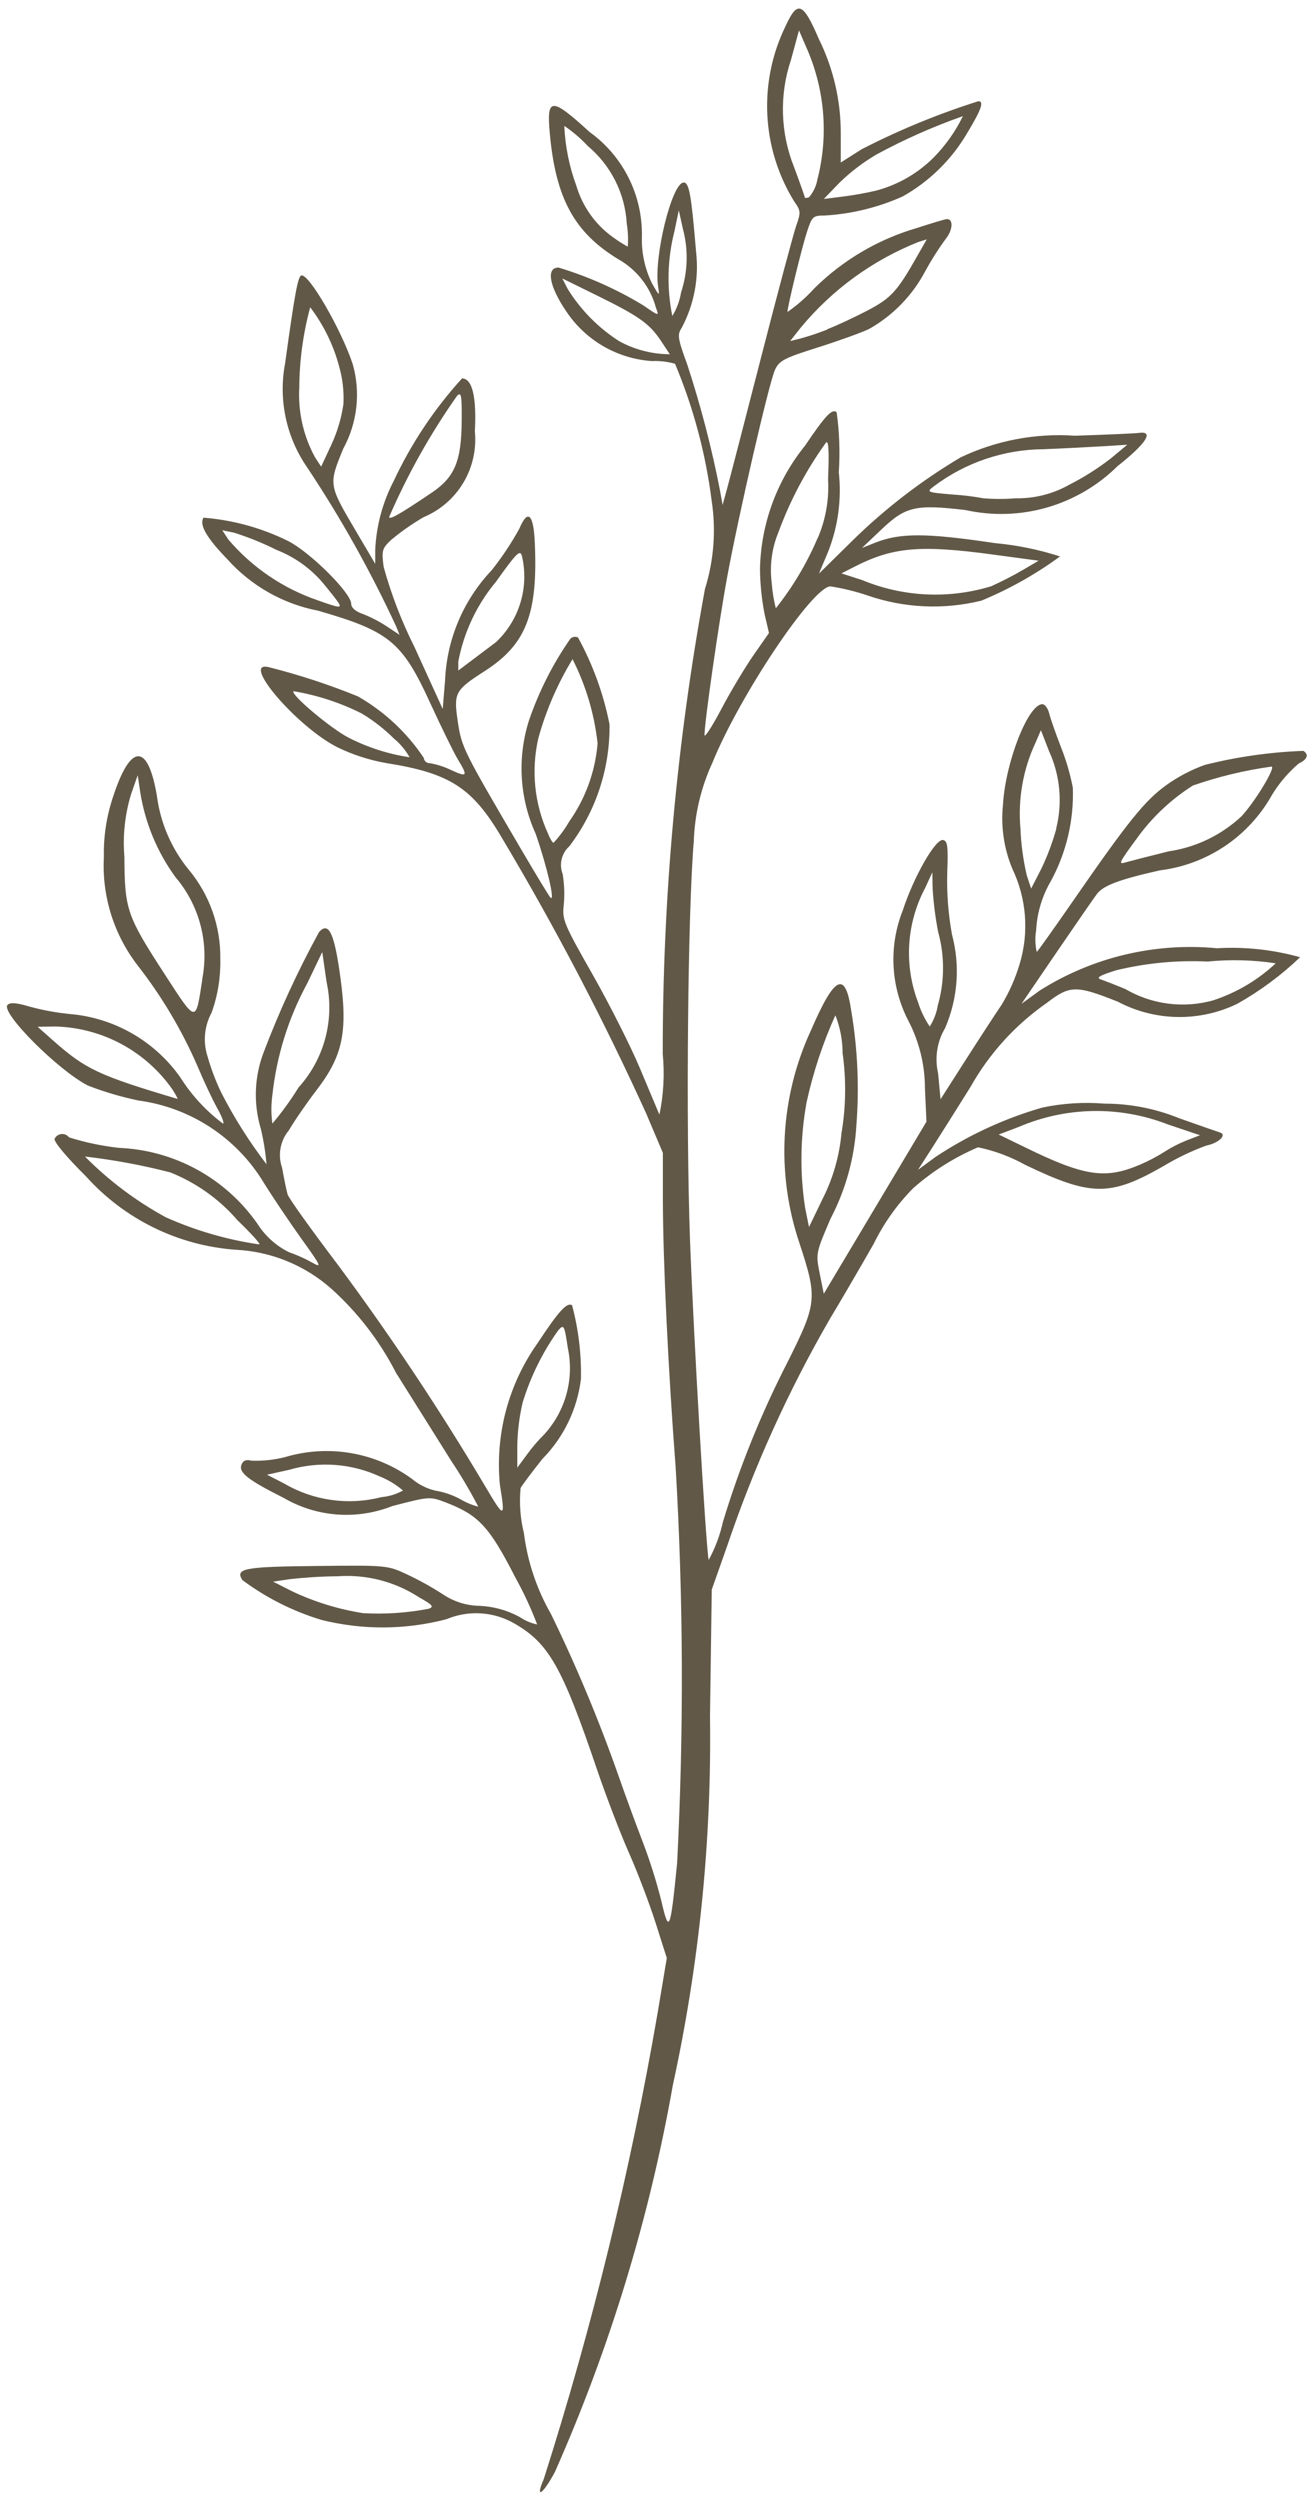 <?xml version="1.0" encoding="UTF-8"?>
<!DOCTYPE svg PUBLIC '-//W3C//DTD SVG 1.0//EN'
          'http://www.w3.org/TR/2001/REC-SVG-20010904/DTD/svg10.dtd'>
<svg fill="none" height="471.1" preserveAspectRatio="xMidYMid meet" style="fill: none;" version="1.0" viewBox="-1.3 -1.6 246.7 471.1" width="246.7" xmlns="http://www.w3.org/2000/svg" xmlns:xlink="http://www.w3.org/1999/xlink" zoomAndPan="magnify"
><g id="change1_1"
  ><path d="M101.164 465.603C110.335 436.836 117.51 407.47 122.638 377.714L124.368 367.369L122.255 360.735C121.096 357.092 118.839 351.166 117.241 347.567C115.643 343.968 112.941 336.908 111.23 331.892C104.712 312.674 102.186 308.166 95.868 304.46C93.918 303.288 91.719 302.593 89.451 302.432C87.182 302.271 84.907 302.648 82.811 303.532C75.113 305.544 67.033 305.59 59.313 303.664C53.931 302.043 48.873 299.497 44.364 296.139C43.023 293.951 44.659 293.631 58.385 293.493C71.673 293.349 71.73 293.355 75.516 295.13C77.786 296.205 79.984 297.426 82.097 298.785C84.187 300.214 86.655 300.987 89.186 301.005C91.774 301.138 94.3 301.844 96.582 303.074C97.596 303.767 98.735 304.257 99.935 304.516C98.76 301.424 97.363 298.421 95.755 295.531C90.916 286.069 88.86 283.875 82.761 281.542C79.709 280.37 79.665 280.376 72.601 282.213C69.303 283.518 65.753 284.057 62.217 283.791C58.681 283.525 55.252 282.46 52.186 280.677C45.392 277.26 43.643 275.887 44.207 274.407C44.508 273.617 45.079 273.385 46.088 273.648C48.228 273.727 50.368 273.499 52.443 272.971C56.47 271.77 60.718 271.515 64.859 272.225C69 272.936 72.921 274.592 76.318 277.065C77.603 278.146 79.122 278.91 80.756 279.298C82.4 279.565 83.987 280.108 85.45 280.903C86.506 281.532 87.645 282.007 88.835 282.314C87.296 279.346 85.595 276.466 83.739 273.686C80.825 269.046 76.142 261.584 73.334 257.095C70.283 251.141 66.175 245.791 61.212 241.307C56.173 236.811 49.737 234.193 42.991 233.895C32.211 233.082 22.16 228.141 14.93 220.101C11.169 216.37 8.787 213.511 8.994 212.978C9.117 212.734 9.3 212.525 9.526 212.371C9.752 212.217 10.013 212.124 10.285 212.098C10.557 212.073 10.831 212.118 11.081 212.228C11.331 212.338 11.549 212.51 11.715 212.727C14.777 213.688 17.926 214.349 21.116 214.702C26.272 214.915 31.31 216.315 35.836 218.795C40.362 221.275 44.254 224.767 47.21 228.998C48.649 231.274 50.679 233.116 53.083 234.328C54.597 234.857 56.065 235.511 57.47 236.284C59.432 237.407 59.3 237.106 55.49 231.807C53.246 228.672 50.049 223.919 48.382 221.223C45.853 217.053 42.424 213.501 38.345 210.829C34.266 208.156 29.64 206.431 24.808 205.78C21.551 205.106 18.356 204.162 15.256 202.958C9.583 200.036 -1.254 189.164 0.125 187.759C0.62 187.258 1.818 187.352 4.281 188.085C6.729 188.752 9.228 189.216 11.752 189.471C15.89 189.804 19.904 191.041 23.512 193.094C27.121 195.147 30.235 197.966 32.637 201.353C34.771 204.751 37.511 207.726 40.722 210.131C41.023 210.131 40.528 208.802 39.619 207.184C38.71 205.567 36.999 201.886 35.802 199.033C32.908 192.437 29.214 186.223 24.802 180.53C20.187 174.654 17.868 167.299 18.277 159.838C18.198 156.004 18.784 152.186 20.007 148.552C23.304 138.413 26.588 138.35 28.274 148.395C28.936 153.478 31.002 158.275 34.241 162.246C38.194 166.975 40.316 172.968 40.221 179.131C40.297 182.569 39.741 185.991 38.579 189.226C37.894 190.486 37.474 191.872 37.346 193.3C37.217 194.728 37.383 196.167 37.833 197.528C38.506 199.9 39.387 202.208 40.465 204.425C42.887 209.122 45.718 213.596 48.927 217.793C48.738 215.548 48.382 213.32 47.862 211.128C46.442 206.411 46.621 201.356 48.369 196.751C51.329 188.943 54.827 181.351 58.837 174.028C60.535 172.146 61.557 173.952 62.597 180.793C64.377 192.512 63.531 197.096 58.298 203.905C56.505 206.244 54.18 209.623 53.12 211.429C52.323 212.393 51.788 213.547 51.568 214.778C51.349 216.01 51.452 217.278 51.867 218.458C52.237 220.527 52.7 222.778 52.901 223.474C53.102 224.17 57.351 230.102 62.34 236.685C72.299 250.102 81.562 264.022 90.095 278.388C93.787 284.659 93.956 284.621 92.915 278.232C91.987 268.729 94.525 259.211 100.061 251.433C103.991 245.464 105.545 243.758 106.517 244.354C107.72 248.882 108.284 253.557 108.19 258.242C107.504 263.92 104.959 269.212 100.951 273.291C99.001 275.736 97.14 278.213 96.814 278.802C96.543 281.654 96.755 284.53 97.441 287.311C98.118 292.685 99.857 297.87 102.555 302.566C107.406 312.535 111.675 322.777 115.342 333.24C116.595 336.833 118.645 342.413 119.892 345.642C121.258 349.247 122.413 352.927 123.352 356.665C124.8 362.904 125.038 362.309 126.311 349.499C127.59 324.611 127.495 299.672 126.029 274.796C124.612 256.255 123.647 235.92 123.628 224.484V215.643L120.457 208.162C112.363 190.376 103.29 173.052 93.279 156.27C87.725 146.827 83.507 144.1 71.523 142.2C68.32 141.64 65.21 140.635 62.284 139.215C54.7 135.391 43.875 122.788 49.36 124.123C55.081 125.562 60.694 127.402 66.158 129.628C71.137 132.476 75.385 136.443 78.568 141.216C78.592 141.498 78.725 141.761 78.939 141.947C79.154 142.133 79.432 142.228 79.715 142.213C81.072 142.448 82.391 142.87 83.632 143.467C86.766 144.909 86.942 144.721 85.005 141.529C84.24 140.275 81.903 135.497 79.803 130.926C74.5 119.339 72.093 117.358 58.661 113.483C52.03 112.204 46.002 108.78 41.506 103.739C37.607 99.713 36.222 97.287 37.043 95.951C42.587 96.386 47.997 97.876 52.983 100.34C57.151 102.447 64.891 110.141 64.891 112.191C64.891 112.9 65.706 113.621 67.016 114.072C68.609 114.697 70.133 115.483 71.567 116.417L73.999 118.029L73.372 116.467C68.549 106.044 62.931 96.007 56.568 86.446C54.614 83.614 53.243 80.421 52.534 77.054C51.825 73.687 51.792 70.212 52.437 66.832C54.242 53.759 54.838 50.53 55.477 50.311C56.869 49.847 62.999 60.45 65.174 67.002C66.694 72.345 66.055 78.071 63.394 82.947C60.611 89.731 60.611 89.706 65.757 98.441L69.417 104.648V102.033C69.616 97.489 70.81 93.043 72.914 89.01C76.207 81.966 80.543 75.46 85.776 69.71C87.7 69.71 88.54 73.165 88.196 79.693C88.525 83.064 87.765 86.453 86.028 89.361C84.291 92.269 81.667 94.544 78.543 95.851C76.389 97.101 74.345 98.532 72.432 100.127C70.702 101.764 70.595 102.134 71.003 105.225C72.438 110.417 74.376 115.457 76.788 120.273L82.135 131.992L82.579 126.612C82.903 118.863 86.02 111.493 91.355 105.864C93.311 103.402 95.057 100.78 96.576 98.027C98.149 94.265 99.246 95.224 99.484 100.535C100.111 114.078 97.873 119.822 90.082 124.838C84.441 128.462 84.172 128.957 84.974 134.35C85.701 139.247 85.927 139.705 97.09 158.735C99.804 163.362 102.217 167.331 102.449 167.55C103.351 168.409 101.822 161.788 99.666 155.549C96.6 148.805 96.153 141.161 98.412 134.105C100.283 128.651 102.903 123.483 106.197 118.75C106.387 118.571 106.626 118.455 106.884 118.415C107.141 118.376 107.404 118.416 107.639 118.53C110.441 123.65 112.443 129.169 113.574 134.895C113.683 143.187 111.016 151.276 105.996 157.876C105.283 158.518 104.78 159.361 104.557 160.295C104.333 161.229 104.398 162.209 104.743 163.105C105.062 165.032 105.132 166.992 104.95 168.936C104.624 171.701 104.95 172.479 110.384 182.035C113.562 187.628 117.567 195.559 119.284 199.666C121.002 203.773 122.663 207.723 122.976 208.445C123.761 204.688 123.972 200.834 123.603 197.014C123.574 167.617 126.238 138.28 131.563 109.369C133.242 103.988 133.671 98.294 132.817 92.722C131.693 83.86 129.374 75.191 125.922 66.952C124.521 66.552 123.065 66.38 121.61 66.444C118.373 66.233 115.228 65.277 112.42 63.653C109.613 62.028 107.217 59.778 105.42 57.076C102.198 52.336 101.578 48.818 103.959 48.818C109.567 50.51 114.937 52.906 119.943 55.947C122.932 58.01 122.939 58.01 122.318 56.38C121.802 54.459 120.907 52.661 119.686 51.092C118.466 49.522 116.944 48.212 115.21 47.238C106.93 42.209 103.42 35.758 102.317 23.531C101.69 16.702 102.58 16.671 109.801 23.261C112.915 25.499 115.441 28.458 117.161 31.886C118.882 35.314 119.746 39.108 119.679 42.943C119.577 45.991 120.222 49.018 121.56 51.759C122.97 54.267 123.026 54.267 122.732 52.386C121.873 46.893 125.339 32.792 127.552 32.792C128.58 32.792 128.987 35.08 129.89 45.89C130.456 50.831 129.502 55.827 127.157 60.211C126.317 61.465 126.43 62.199 128.229 67.108C130.785 74.914 132.851 82.872 134.415 90.935L134.885 93.55L135.694 90.609C136.145 88.998 139.053 77.749 142.169 65.622C145.284 53.496 148.255 42.366 148.769 40.899C149.646 38.422 149.615 38.102 148.386 36.372C145.346 31.452 143.601 25.842 143.314 20.065C143.026 14.288 144.207 8.532 146.744 3.334C149.001 -1.6 150.035 -1.205 153.012 5.723C155.781 11.322 157.2 17.491 157.155 23.738V29.023L161.11 26.515C168.168 22.888 175.519 19.863 183.085 17.474C184.195 17.474 183.65 19.047 181.073 23.317C178.148 28.382 173.913 32.565 168.813 35.425C164.191 37.493 159.232 38.708 154.178 39.012C151.903 39.012 151.733 39.175 150.768 42.147C149.803 45.119 147.108 56.186 147.108 57.195C148.955 55.905 150.652 54.412 152.166 52.743C157.571 47.394 164.226 43.48 171.527 41.357C174.342 40.435 176.874 39.683 177.169 39.683C178.422 39.683 178.272 41.771 176.918 43.445C175.506 45.377 174.222 47.401 173.076 49.502C170.662 54.081 166.98 57.867 162.47 60.406C161.029 61.089 156.66 62.663 152.755 63.898C146.45 65.892 145.553 66.362 144.751 68.105C143.641 70.526 137.95 95.192 135.738 107.181C134.183 115.608 131.444 134.676 131.475 136.921C131.475 137.504 132.936 135.259 134.703 131.904C136.471 128.55 139.21 124.004 140.777 121.759L143.623 117.684L142.795 114.116C142.249 111.312 141.959 108.464 141.93 105.607C142.104 97.132 145.094 88.956 150.43 82.37C154.266 76.677 155.569 75.303 156.384 76.1C156.901 79.839 157.035 83.62 156.785 87.386C157.337 92.441 156.657 97.555 154.805 102.29L153.037 106.498L159.374 100.259C165.513 94.235 172.355 88.972 179.751 84.583C186.461 81.397 193.878 79.994 201.287 80.508C207.211 80.313 212.639 80.075 213.341 79.975C216.274 79.573 214.732 81.956 209.279 86.276C205.576 89.929 201.018 92.597 196.02 94.036C191.022 95.475 185.744 95.64 180.666 94.515C171.264 93.406 169.384 93.838 164.858 98.139L161.141 101.663L163.599 100.679C168.368 98.798 173.126 98.798 186.263 100.748C190.415 101.132 194.512 101.973 198.479 103.256C193.889 106.619 188.909 109.417 183.65 111.589C176.537 113.34 169.07 112.994 162.151 110.592C159.892 109.833 157.573 109.266 155.218 108.899C151.871 108.899 138.126 129.434 132.961 142.131C130.822 146.775 129.631 151.8 129.457 156.91C128.329 170.115 127.947 209.711 128.736 231.87C129.363 249.151 131.664 288.853 132.253 292.365C133.489 290.11 134.397 287.691 134.948 285.179C138.099 274.785 142.181 264.697 147.145 255.038C152.692 243.965 152.786 243.031 149.352 232.616C144.933 219.477 145.713 205.143 151.533 192.562C156.014 182.21 158.008 181.238 159.129 188.869C160.33 195.982 160.657 203.215 160.101 210.407C159.75 216.566 158.09 222.579 155.231 228.045C152.454 234.51 152.435 234.616 153.188 238.391L153.952 242.197L163.63 225.982L173.307 209.761L173.019 203.56C173.027 199.145 171.976 194.793 169.954 190.869C168.27 187.665 167.3 184.134 167.109 180.519C166.919 176.904 167.513 173.29 168.851 169.927C170.944 163.519 175.019 156.421 176.435 156.69C177.275 156.853 177.407 157.863 177.225 162.754C177.109 166.689 177.408 170.625 178.115 174.498C179.684 180.36 179.224 186.58 176.811 192.148C175.294 194.712 174.825 197.762 175.501 200.663L175.959 205.541L180.804 197.961C183.468 193.791 186.489 189.183 187.523 187.653C188.939 185.292 190.055 182.765 190.845 180.128C192.666 174.166 192.183 167.737 189.491 162.114C187.904 158.299 187.296 154.148 187.724 150.038C188.194 141.987 192.468 131.096 195.151 131.096C195.628 131.096 196.217 131.898 196.455 132.889C196.693 133.88 197.708 136.739 198.68 139.253C199.649 141.709 200.39 144.248 200.893 146.84C201.106 152.94 199.691 158.987 196.793 164.359C195.119 167.193 194.153 170.389 193.979 173.676C193.748 175.039 193.784 176.434 194.086 177.783C194.292 177.652 197.22 173.52 200.642 168.591C211.297 153.179 214.431 149.273 218.562 146.307C220.776 144.735 223.192 143.47 225.745 142.545C231.832 141.014 238.063 140.125 244.335 139.893C245.432 140.576 245.094 141.523 243.489 142.257C241.499 143.946 239.794 145.945 238.437 148.176C236.28 152.047 233.24 155.354 229.564 157.829C225.888 160.303 221.681 161.875 217.283 162.415C209.712 164.114 206.665 165.249 205.449 166.836C204.967 167.463 201.57 172.378 197.89 177.765L191.215 187.559L194.662 185.051C204.606 178.772 216.352 175.971 228.058 177.087C233.339 176.78 238.634 177.352 243.727 178.78C240.157 182.189 236.176 185.138 231.875 187.559C228.359 189.26 224.492 190.112 220.587 190.044C216.682 189.977 212.847 188.992 209.392 187.17C201.532 184.035 200.347 184.035 196.01 187.37C190.069 191.504 185.14 196.93 181.594 203.24C178.898 207.548 175.576 212.827 174.21 214.959L171.703 218.847L175.012 216.414C181.201 212.31 187.98 209.174 195.114 207.115C198.966 206.301 202.916 206.05 206.841 206.369C211.651 206.364 216.416 207.291 220.875 209.097C224.635 210.432 228.127 211.649 228.622 211.805C230.013 212.251 228.384 213.806 226.033 214.276C223.165 215.332 220.405 216.661 217.791 218.245C207.894 223.888 204.258 223.85 191.829 217.862C189.075 216.335 186.106 215.234 183.023 214.596C178.571 216.493 174.451 219.09 170.819 222.289C167.775 225.368 165.251 228.921 163.348 232.81C160.74 237.388 157.036 243.733 155.112 246.918C147.305 260.429 140.849 274.677 135.838 289.455L132.842 297.945L132.51 321.772C132.838 345.146 130.489 368.481 125.508 391.321C121.072 416.432 113.606 440.912 103.276 464.224C101.02 468.456 99.484 469.46 101.164 465.603ZM79.489 301.557C80.53 301.181 80.254 300.842 77.734 299.431C73.184 296.452 67.784 295.047 62.359 295.431C59.306 295.46 56.255 295.646 53.221 295.989L50.174 296.447L53.81 298.29C58.039 300.282 62.53 301.66 67.148 302.384C71.28 302.613 75.425 302.335 79.489 301.557ZM70.501 280.527C71.958 280.409 73.373 279.981 74.651 279.273C73.37 278.175 71.92 277.292 70.357 276.658C64.979 274.164 58.879 273.708 53.189 275.372L49.021 276.294L52.212 277.931C57.727 281.174 64.299 282.112 70.501 280.539V280.527ZM101.39 268.557C103.341 266.384 104.749 263.779 105.497 260.956C106.246 258.132 106.314 255.172 105.696 252.317C105.069 248.072 104.95 247.928 103.928 249.057C100.972 253.199 98.703 257.791 97.209 262.657C96.586 265.311 96.246 268.025 96.193 270.751V274.959L98.074 272.413C99.076 271.037 100.191 269.747 101.408 268.557H101.39ZM43.248 228.102C39.841 224.235 35.569 221.228 30.782 219.323C25.501 217.961 20.134 216.964 14.717 216.339C19.208 220.874 24.337 224.729 29.942 227.782C35.55 230.293 41.48 232.015 47.561 232.898C47.924 232.898 45.969 230.766 43.223 228.114L43.248 228.102ZM157.324 211.749C158.131 206.822 158.19 201.802 157.5 196.857C157.497 194.413 157.035 191.99 156.14 189.716C153.765 194.982 151.946 200.481 150.712 206.125C149.521 212.676 149.426 219.38 150.43 225.963L151.169 229.625L153.745 224.283C155.725 220.37 156.934 216.113 157.306 211.743L157.324 211.749ZM213.604 217.844C215.188 217.164 216.716 216.359 218.173 215.436C219.498 214.588 220.9 213.868 222.36 213.285L224.867 212.326L218.806 210.288C209.731 206.753 199.632 206.924 190.682 210.765L186.921 212.188L191.685 214.502C203.08 220.101 206.998 220.671 213.61 217.844H213.604ZM54.976 203.309C57.371 200.657 59.098 197.47 60.015 194.016C60.932 190.561 61.011 186.937 60.247 183.445L59.432 177.802L56.618 183.677C53.068 190.199 50.832 197.355 50.036 204.739C49.785 206.525 49.785 208.338 50.036 210.125C51.843 207.98 53.492 205.706 54.969 203.322L54.976 203.309ZM31.233 203.748C28.742 200.169 25.446 197.226 21.609 195.157C17.772 193.088 13.502 191.95 9.145 191.835L5.785 191.885L8.725 194.487C14.817 199.886 17.343 201.071 32.135 205.472C32.267 205.51 31.86 204.733 31.233 203.748ZM175.395 188.029C176.738 183.446 176.775 178.58 175.501 173.977C174.977 171.286 174.631 168.563 174.467 165.826L174.411 162.785L173.063 165.72C171.315 169.01 170.292 172.637 170.061 176.356C169.831 180.076 170.399 183.801 171.728 187.283C172.233 188.901 172.972 190.437 173.922 191.841C174.655 190.68 175.161 189.391 175.414 188.041L175.395 188.029ZM36.811 182.906C37.468 179.538 37.359 176.064 36.491 172.744C35.623 169.423 34.018 166.341 31.797 163.726C28.335 158.989 26.051 153.495 25.134 147.699L24.651 144.482L23.398 148.075C22.24 151.879 21.814 155.869 22.144 159.832C22.195 169.833 22.583 170.955 29.785 182.053C35.777 191.283 35.564 191.258 36.836 182.906H36.811ZM227.425 186.875C231.784 185.438 235.778 183.067 239.127 179.928C234.872 179.284 230.554 179.173 226.271 179.595C220.511 179.323 214.741 179.87 209.135 181.219C205.901 182.223 205.199 182.643 206.195 182.975C206.916 183.22 208.972 184.022 210.765 184.762C213.26 186.223 216.025 187.164 218.894 187.527C221.763 187.89 224.675 187.668 227.456 186.875H227.425ZM197.759 154.496C198.974 149.62 198.492 144.476 196.392 139.911L194.875 135.999L193.891 138.281C191.506 143.365 190.516 148.991 191.021 154.584C191.14 157.53 191.537 160.459 192.205 163.331L193.033 165.839L194.913 162.183C196.099 159.72 197.062 157.156 197.79 154.521L197.759 154.496ZM218.894 158.835C224.06 158.094 228.874 155.782 232.683 152.214C235.31 149.373 239.227 142.852 238.325 142.858C233.282 143.558 228.321 144.753 223.513 146.426C219.443 149.008 215.898 152.338 213.065 156.239C209.549 161.029 209.398 161.337 210.833 160.91C211.504 160.71 215.14 159.775 218.913 158.835H218.894ZM105.959 153.236C109.036 148.887 110.889 143.792 111.324 138.482C110.716 132.951 109.117 127.576 106.604 122.612C103.779 127.252 101.61 132.261 100.161 137.497C98.778 143.508 99.408 149.807 101.954 155.424C102.342 156.408 102.831 157.217 103.025 157.217C104.147 156.003 105.131 154.667 105.959 153.236ZM73.04 137.673C71.19 135.82 69.121 134.201 66.878 132.851C62.825 130.812 58.486 129.395 54.01 128.65C53.384 129.246 61.112 135.742 64.44 137.428C68.036 139.263 71.906 140.502 75.898 141.097C75.148 139.793 74.181 138.627 73.04 137.648V137.673ZM92.195 119.389C94.353 117.349 95.939 114.778 96.794 111.932C97.648 109.087 97.742 106.067 97.065 103.174C96.72 101.92 96.081 102.547 92.182 108.015C88.567 112.341 86.12 117.522 85.074 123.063V124.75L87.519 122.913L92.195 119.389ZM152.805 99.826C154.311 96.327 154.981 92.525 154.761 88.722C154.98 83.379 154.867 81.335 154.378 81.793C150.627 87 147.605 92.696 145.397 98.723C144.159 101.73 143.727 105.009 144.143 108.235C144.256 109.851 144.514 111.454 144.914 113.025C148.117 108.997 150.763 104.555 152.78 99.82L152.805 99.826ZM62.497 111.997C62.228 111.551 60.817 109.758 59.363 108.021C57.041 105.37 54.115 103.316 50.833 102.033C48.236 100.73 45.538 99.637 42.766 98.766L40.591 98.321L41.738 100.071C46.243 105.351 52.09 109.318 58.661 111.551C62.673 112.981 63.118 113.031 62.503 111.997H62.497ZM185.624 108.818C187.241 108.103 189.886 106.742 191.503 105.789L194.437 104.059L185.956 102.917C172.167 101.036 166.983 101.507 159.869 105.131L157.287 106.448L161.173 107.702C168.939 110.922 177.587 111.323 185.618 108.836L185.624 108.818ZM80.035 91.261C84.422 88.308 85.676 85.286 85.713 77.586C85.751 72.796 85.626 72.187 84.823 73.015C79.798 80.159 75.515 87.798 72.043 95.813C72.043 96.44 73.961 95.362 80.035 91.261ZM200.216 89.744C202.963 88.349 205.574 86.699 208.013 84.815L211.147 82.207L206.709 82.483C204.271 82.633 199.188 82.897 195.427 83.053C187.948 83.087 180.679 85.537 174.705 90.038C173.251 91.142 173.326 91.173 178.297 91.594C180.219 91.712 182.132 91.947 184.026 92.296C186.055 92.461 188.095 92.461 190.124 92.296C193.668 92.364 197.165 91.476 200.247 89.725L200.216 89.744ZM63.425 74.57C63.547 72.137 63.266 69.7 62.591 67.359C61.511 63.359 59.668 59.605 57.163 56.305C55.828 61.23 55.137 66.307 55.107 71.41C54.847 75.99 55.874 80.551 58.072 84.577L59.225 86.333L61.187 82.119C62.291 79.715 63.045 77.164 63.425 74.545V74.57ZM123.283 62.657C121.127 59.396 119.153 57.992 111.249 54.104L104.674 50.869L105.714 52.888C108.18 56.85 111.502 60.21 115.436 62.719C117.913 64.067 120.647 64.877 123.459 65.096L124.938 65.165L123.283 62.657ZM154.623 60.437C156.422 59.741 159.85 58.142 162.245 56.888C166.632 54.568 167.785 53.333 171.571 46.642L173.358 43.507L171.828 43.984C163.175 47.419 155.528 52.983 149.596 60.161L147.609 62.669L149.489 62.211C151.232 61.729 152.947 61.156 154.629 60.493L154.623 60.437ZM127.044 53.54C128.336 49.645 128.458 45.458 127.395 41.495L126.63 38.034L125.816 41.952C124.473 47.185 124.334 52.654 125.408 57.948C126.232 56.604 126.787 55.114 127.044 53.559V53.54ZM116.821 40.548C116.662 37.739 115.93 34.992 114.668 32.477C113.407 29.962 111.644 27.733 109.488 25.926C108.157 24.495 106.668 23.221 105.05 22.126C105.218 25.984 105.986 29.791 107.325 33.413C108.473 37.295 110.876 40.687 114.157 43.056C115.067 43.725 116.02 44.335 117.009 44.881C117.122 43.434 117.059 41.979 116.821 40.548ZM152.78 32.121C154.901 23.748 154.11 14.903 150.536 7.04L149.283 4.124L147.778 9.655C145.569 16.227 145.763 23.37 148.324 29.813C149.452 32.829 150.367 35.425 150.367 35.582C150.367 35.739 150.724 35.745 151.157 35.582C152.01 34.594 152.571 33.386 152.774 32.096L152.78 32.121ZM163.749 34.334C167.851 33.264 171.596 31.126 174.605 28.139C176.877 25.845 178.757 23.192 180.171 20.289C174.556 22.263 169.106 24.68 163.874 27.518C161.346 29.004 159.006 30.79 156.904 32.836L153.965 35.889L157.556 35.444C159.638 35.179 161.705 34.809 163.749 34.334Z" fill="#615847"
  /></g
></svg
>
